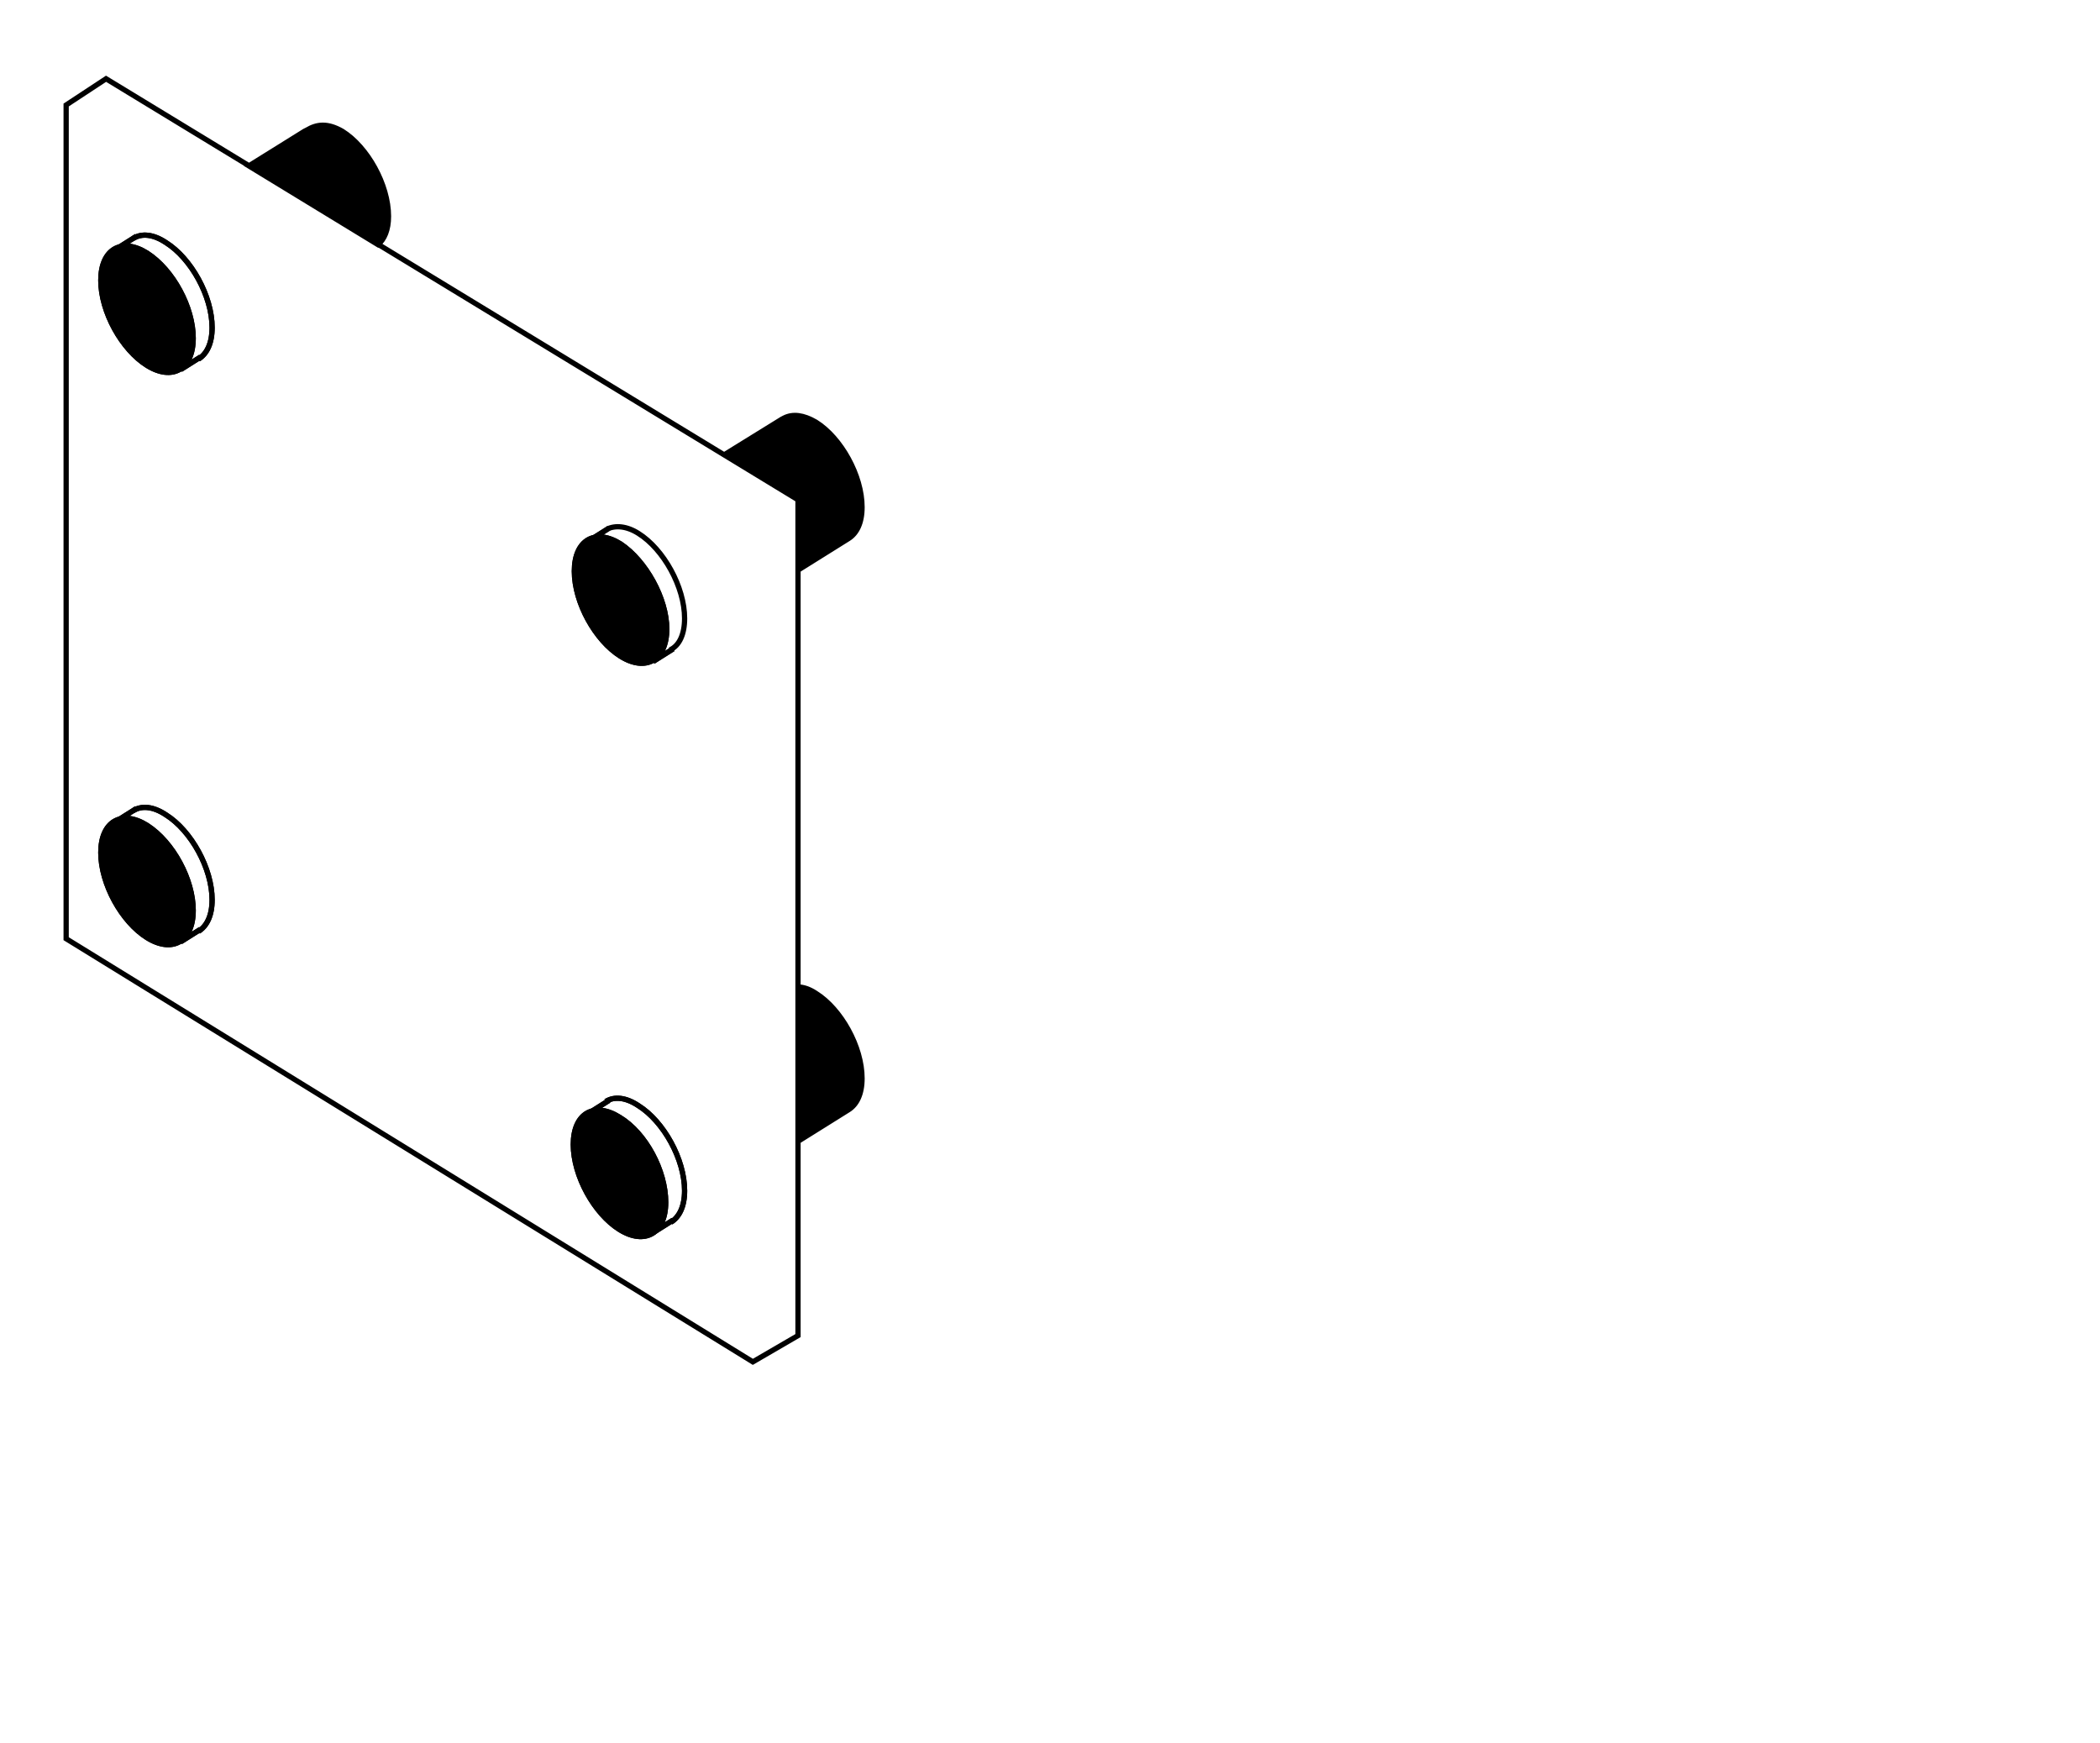 <?xml version="1.0" encoding="utf-8"?>
<!-- Generator: Adobe Illustrator 18.0.0, SVG Export Plug-In . SVG Version: 6.00 Build 0)  -->
<!DOCTYPE svg PUBLIC "-//W3C//DTD SVG 1.1//EN" "http://www.w3.org/Graphics/SVG/1.1/DTD/svg11.dtd">
<svg version="1.1" id="Layer_1" xmlns="http://www.w3.org/2000/svg" xmlns:xlink="http://www.w3.org/1999/xlink" x="0px" y="0px"
	 viewBox="0 0 200 166" enable-background="new 0 0 200 166" xml:space="preserve">
<g>
	<defs>
		<rect id="SVGID_1_" x="5.6" y="6.7" width="77.3" height="123.8"/>
	</defs>
	<clipPath id="SVGID_2_">
		<use xlink:href="#SVGID_1_"  overflow="visible"/>
	</clipPath>
	<path clip-path="url(#SVGID_2_)" fill="none" stroke="#000000" stroke-width="0.5" stroke-miterlimit="10" d="M57.8,50.4
		c0.8-0.4,1.9-0.3,3,0.4c2.4,1.5,4.4,5.1,4.4,8.1c0,1.5-0.5,2.6-1.4,3 M10.1,7.5L6.3,10L6.3,89.4l65.4,40.3l4.3-2.5V47.6L10.1,7.5z
		 M19.1,34l-1.9,1.2 M13,22.5l-1.9,1.2 M18.4,32.2c0,3-2,4.1-4.4,2.6c-2.4-1.5-4.4-5.1-4.4-8.1c0-3,2-4.1,4.4-2.6
		C16.5,25.7,18.4,29.3,18.4,32.2z M12.7,22.7c0.8-0.5,1.9-0.4,3.1,0.4c2.4,1.5,4.4,5.1,4.4,8.1c0,1.5-0.5,2.5-1.3,3 M19.1,88.5
		l-1.9,1.2 M13,77l-1.9,1.2 M18.4,86.7c0,3-2,4.1-4.4,2.6c-2.4-1.5-4.4-5.1-4.4-8.1c0-3,2-4.1,4.4-2.6
		C16.5,80.2,18.4,83.8,18.4,86.7z M12.7,77.2c0.8-0.5,1.9-0.4,3.1,0.4c2.4,1.5,4.4,5.1,4.4,8.1c0,1.5-0.5,2.5-1.3,3 M64.1,116.2
		l-1.9,1.2 M58,104.8l-1.9,1.2 M63.4,114.5c0,3-2,4.1-4.4,2.6c-2.4-1.5-4.4-5.1-4.4-8.1c0-3,2-4.1,4.4-2.6
		C61.5,107.9,63.4,111.5,63.4,114.5z M57.7,104.9c0.8-0.5,1.9-0.4,3.1,0.4c2.4,1.5,4.4,5.1,4.4,8.1c0,1.5-0.5,2.5-1.3,3 M64.1,61.8
		l-1.9,1.2 M58,50.3l-1.9,1.2 M63.5,59.9c0,3-2,4.1-4.4,2.6c-2.4-1.5-4.4-5.1-4.4-8.1c0-3,2-4.1,4.4-2.6
		C61.5,53.4,63.5,57,63.5,59.9z M76,108.7l4.8-3l0,0c0.8-0.5,1.3-1.5,1.3-3c0-3-2-6.6-4.4-8.1c-0.6-0.4-1.2-0.6-1.7-0.6L76,108.7z
		 M76,54.3l4.8-3l0,0c0.8-0.5,1.3-1.5,1.3-3c0-3-2-6.6-4.4-8.1c-1.2-0.7-2.2-0.8-3-0.4l-0.2,0.1L69,43.3l7,4.2V54.3z M23.7,15.8
		l5.3-3.3l0.2-0.1c1-0.6,2-0.7,3.4,0.1c2.4,1.5,4.4,5.1,4.4,8.1c0,1.3-0.4,2.2-1,2.7L23.7,15.8z M57.8,50.4c0.8-0.4,1.9-0.3,3,0.4
		c2.4,1.5,4.4,5.1,4.4,8.1c0,1.5-0.5,2.6-1.4,3"/>
	<path clip-path="url(#SVGID_2_)" d="M23.7,15.8l5.3-3.3l0.2-0.1c1-0.6,2-0.7,3.4,0.1c2.4,1.5,4.4,5.1,4.4,8.1c0,1.3-0.4,2.2-1,2.7
		L23.7,15.8z"/>
	<path clip-path="url(#SVGID_2_)" d="M76,54.3l4.8-3l0,0c0.8-0.5,1.3-1.5,1.3-3c0-3-2-6.6-4.4-8.1c-1.2-0.7-2.2-0.8-3-0.4l-0.2,0.1
		L69,43.3l7,4.2V54.3z"/>
	<path clip-path="url(#SVGID_2_)" d="M76,108.7l4.8-3v0c0.8-0.5,1.3-1.5,1.3-3c0-3-2-6.6-4.4-8.1c-0.6-0.4-1.2-0.6-1.7-0.6L76,108.7
		z"/>
	<path clip-path="url(#SVGID_2_)" d="M63.5,59.9c0,3-2,4.1-4.4,2.6c-2.4-1.5-4.4-5.1-4.4-8.1c0-3,2-4.1,4.4-2.6
		C61.5,53.4,63.5,57,63.5,59.9"/>
	<path clip-path="url(#SVGID_2_)" fill="none" stroke="#000000" stroke-width="0.5" stroke-miterlimit="10" d="M63.5,59.9
		c0,3-2,4.1-4.4,2.6c-2.4-1.5-4.4-5.1-4.4-8.1c0-3,2-4.1,4.4-2.6C61.5,53.4,63.5,57,63.5,59.9z"/>
	<path clip-path="url(#SVGID_2_)" fill="none" stroke="#000000" stroke-width="0.5" stroke-miterlimit="10" d="M57.7,104.9
		c0.8-0.5,1.9-0.4,3.1,0.4c2.4,1.5,4.4,5.1,4.4,8.1c0,1.5-0.5,2.5-1.3,3 M64.1,61.8l-1.9,1.2 M58,50.3l-1.9,1.2"/>
	<path clip-path="url(#SVGID_2_)" d="M63.4,114.5c0,3-2,4.1-4.4,2.6c-2.4-1.5-4.4-5.1-4.4-8.1c0-3,2-4.1,4.4-2.6
		C61.5,107.9,63.4,111.5,63.4,114.5"/>
	<path clip-path="url(#SVGID_2_)" fill="none" stroke="#000000" stroke-width="0.5" stroke-miterlimit="10" d="M63.4,114.5
		c0,3-2,4.1-4.4,2.6c-2.4-1.5-4.4-5.1-4.4-8.1c0-3,2-4.1,4.4-2.6C61.5,107.9,63.4,111.5,63.4,114.5z"/>
	<path clip-path="url(#SVGID_2_)" fill="none" stroke="#000000" stroke-width="0.5" stroke-miterlimit="10" d="M12.7,77.2
		c0.8-0.5,1.9-0.4,3.1,0.4c2.4,1.5,4.4,5.1,4.4,8.1c0,1.5-0.5,2.5-1.3,3 M64.1,116.2l-1.9,1.2 M58,104.8l-1.9,1.2"/>
	<path clip-path="url(#SVGID_2_)" d="M18.4,86.7c0,3-2,4.1-4.4,2.6s-4.4-5.1-4.4-8.1c0-3,2-4.1,4.4-2.6
		C16.5,80.2,18.4,83.8,18.4,86.7"/>
	<path clip-path="url(#SVGID_2_)" fill="none" stroke="#000000" stroke-width="0.5" stroke-miterlimit="10" d="M18.4,86.7
		c0,3-2,4.1-4.4,2.6s-4.4-5.1-4.4-8.1c0-3,2-4.1,4.4-2.6C16.5,80.2,18.4,83.8,18.4,86.7z"/>
	<path clip-path="url(#SVGID_2_)" fill="none" stroke="#000000" stroke-width="0.5" stroke-miterlimit="10" d="M12.7,22.7
		c0.8-0.5,1.9-0.4,3.1,0.4c2.4,1.5,4.4,5.1,4.4,8.1c0,1.5-0.5,2.5-1.3,3 M19.1,88.5l-1.9,1.2 M13,77l-1.9,1.2"/>
	<path clip-path="url(#SVGID_2_)" d="M18.4,32.2c0,3-2,4.1-4.4,2.6c-2.4-1.5-4.4-5.1-4.4-8.1c0-3,2-4.1,4.4-2.6
		C16.5,25.7,18.4,29.3,18.4,32.2"/>
	<path clip-path="url(#SVGID_2_)" fill="none" stroke="#000000" stroke-width="0.5" stroke-miterlimit="10" d="M18.4,32.2
		c0,3-2,4.1-4.4,2.6c-2.4-1.5-4.4-5.1-4.4-8.1c0-3,2-4.1,4.4-2.6C16.5,25.7,18.4,29.3,18.4,32.2z"/>
</g>
<path fill="none" stroke="#000000" stroke-width="0.5" stroke-miterlimit="10" d="M19.1,34l-1.9,1.2 M13,22.5l-1.9,1.2"/>
</svg>
